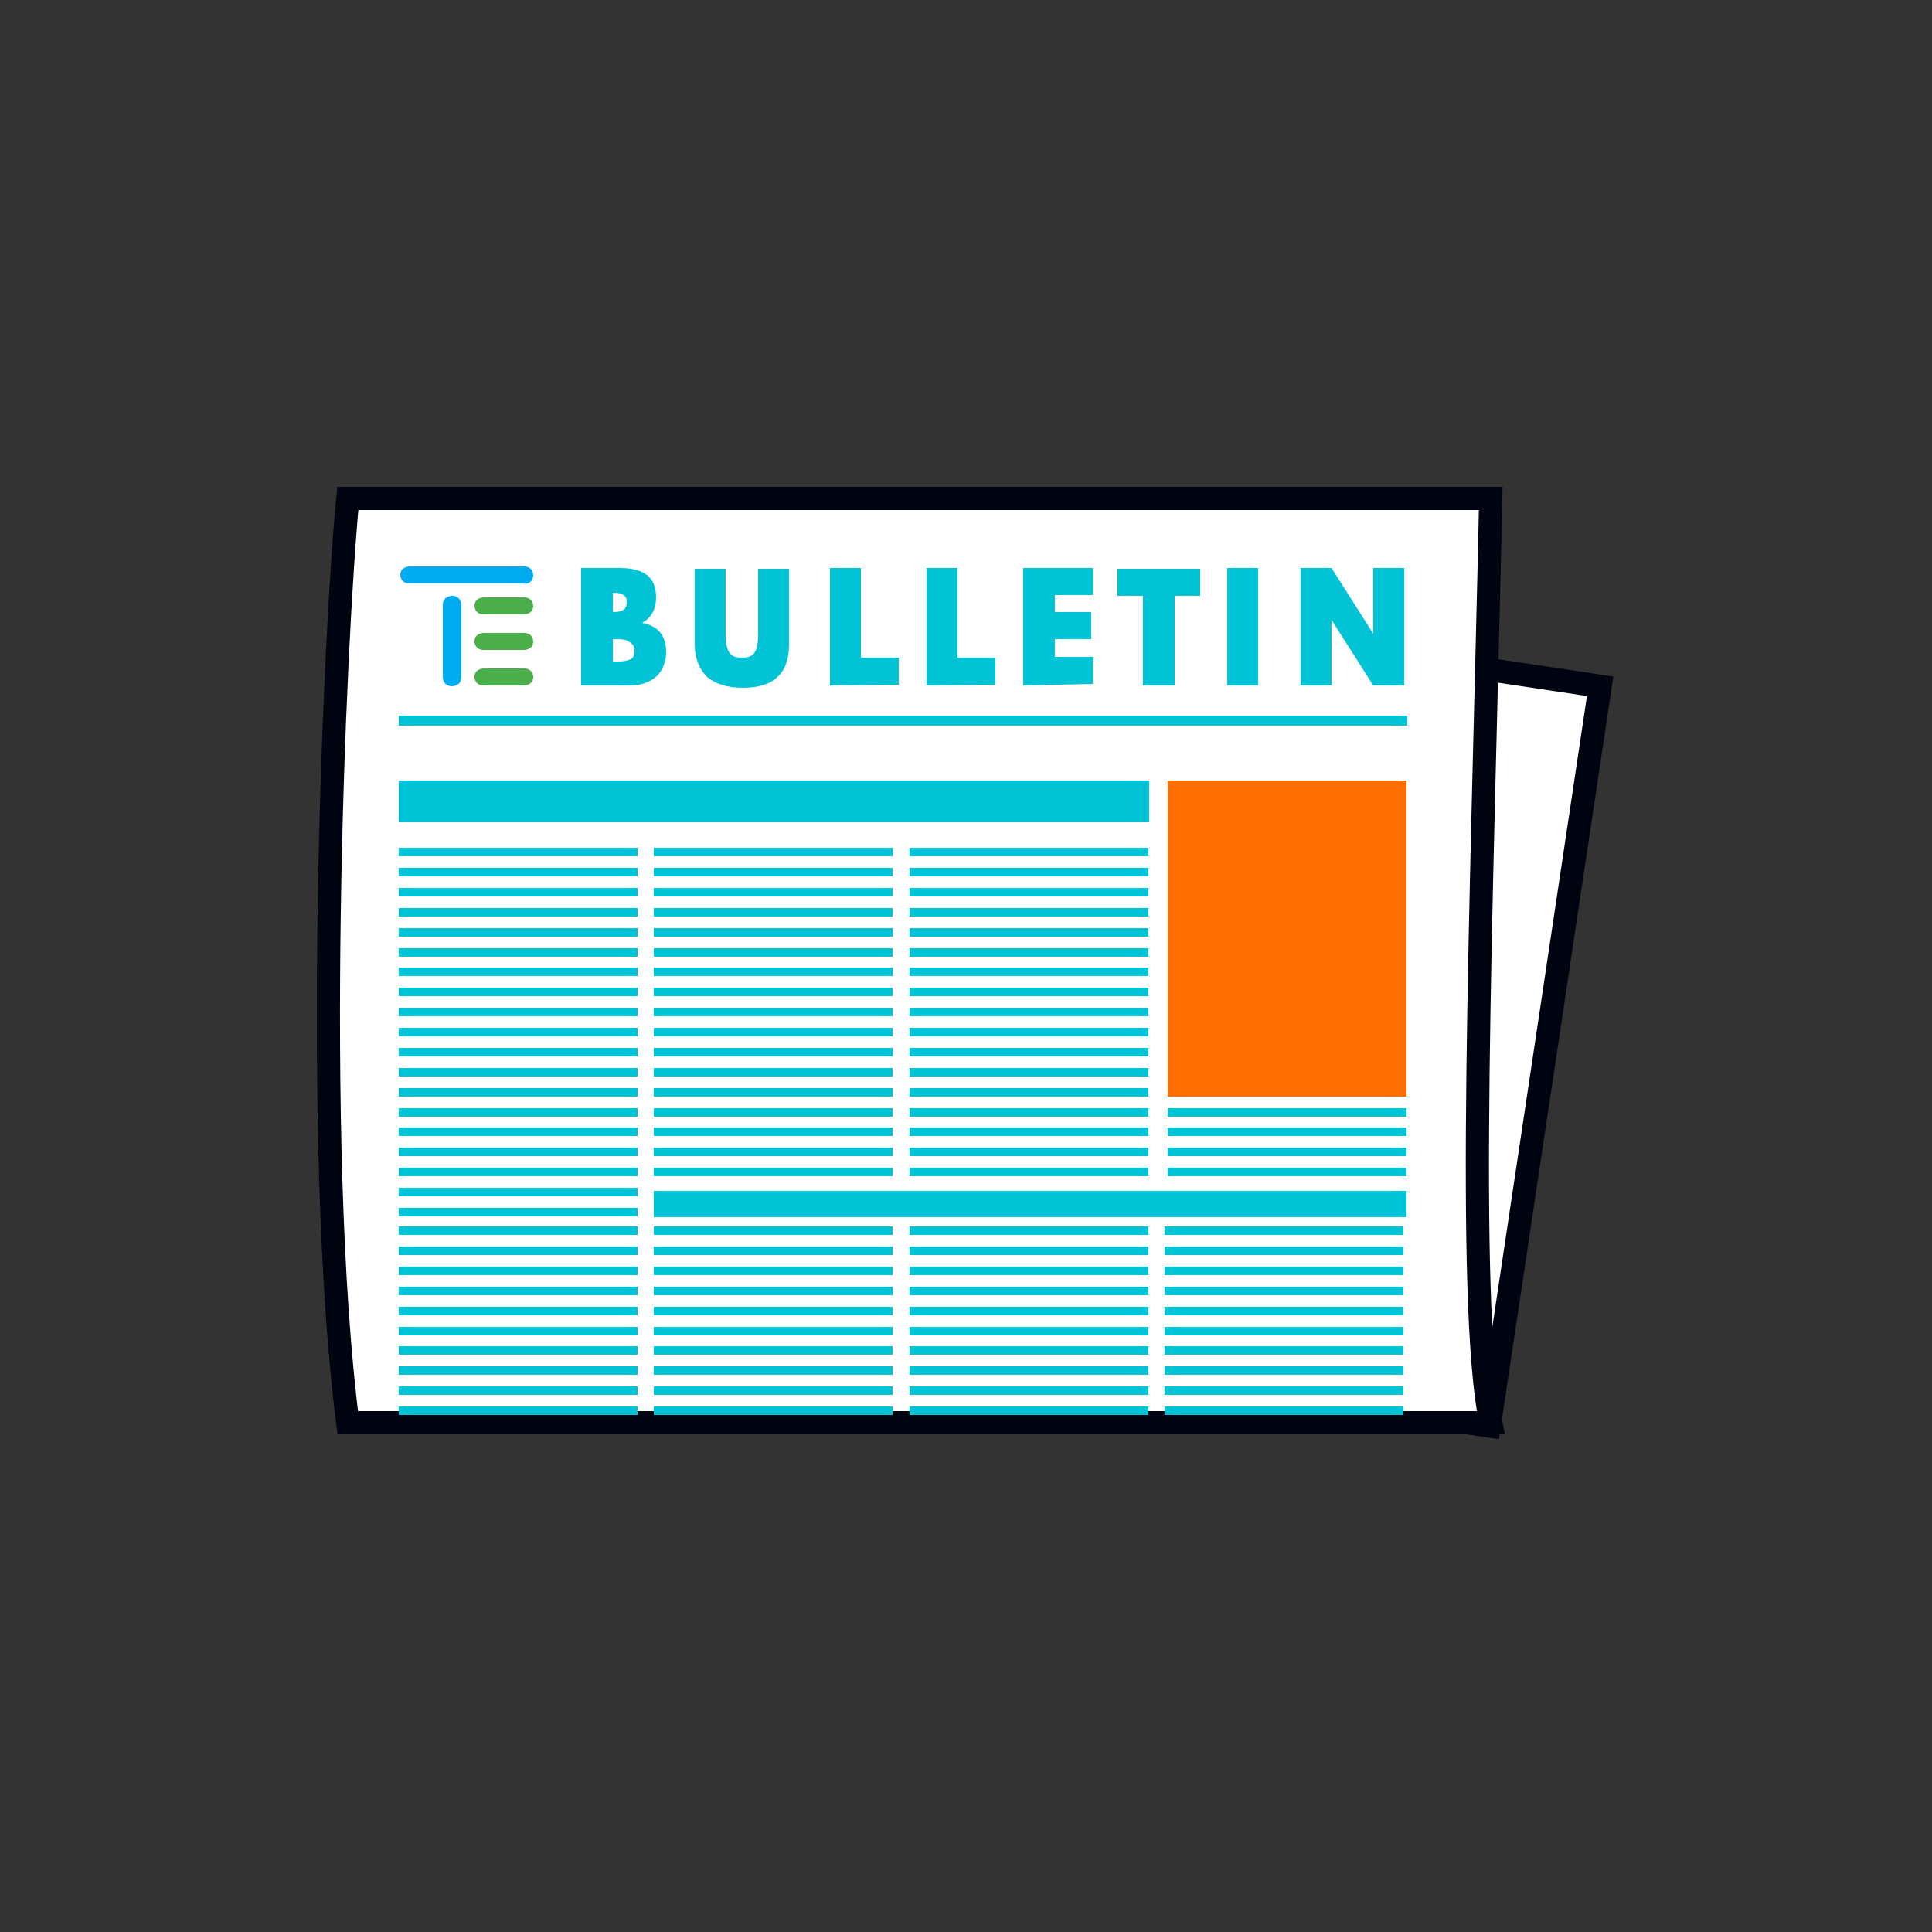 <svg width="250" height="250" viewBox="0 0 250 250" fill="none" xmlns="http://www.w3.org/2000/svg">
<rect x="0" y="0" width="250" height="250" fill="#333333" stroke="none"/>
<g clip-path="url(#clip0)">
<path d="M92.344 71.6L77.988 167.326L192.701 184.528L207.056 88.803L92.344 71.6Z" fill="white" stroke="#000310" stroke-width="3" stroke-miterlimit="10"/>
<path d="M192.9 184.1H45C40.4 148 43.2 83.3 45 64.5H192.9C191.7 118.8 189.7 168.5 192.9 184.1Z" fill="white" stroke="#000310" stroke-width="3" stroke-miterlimit="10"/>
<path d="M75.199 88.7V73.5H80.299C81.699 73.5 82.899 73.8 83.699 74.4C84.499 75 84.899 76 84.899 77.3C84.899 78.8 84.299 79.9 83.099 80.6C84.099 80.8 84.899 81.2 85.399 81.8C85.899 82.4 86.199 83.3 86.199 84.3C86.199 85.2 85.999 86 85.599 86.7C85.199 87.4 84.599 87.9 83.899 88.2C83.099 88.6 82.299 88.7 81.199 88.7H75.199ZM79.299 79.2C79.999 79.2 80.399 79.1 80.699 78.9C80.999 78.7 81.099 78.3 81.099 77.9C81.099 77.5 80.999 77.2 80.699 77C80.399 76.8 79.999 76.7 79.399 76.7H79.299V79.2ZM79.299 85.6H79.899C80.699 85.6 81.199 85.5 81.599 85.3C81.999 85.1 82.099 84.7 82.099 84.2C82.099 83.7 81.899 83.3 81.499 83.1C81.099 82.8 80.599 82.7 79.899 82.7H79.299V85.6Z" fill="#00C4D6"/>
<path d="M96.098 89C94.098 89 92.598 88.5 91.498 87.6C90.498 86.6 89.898 85.2 89.898 83.4V73.6H93.898V82.2C93.898 83.3 94.098 84 94.398 84.5C94.698 84.9 95.198 85.1 95.998 85.1C96.798 85.1 97.298 84.9 97.598 84.5C97.898 84.1 98.098 83.3 98.098 82.2V73.6H102.098V83.4C102.098 85.3 101.598 86.7 100.598 87.6C99.698 88.5 98.198 89 96.098 89Z" fill="#00C4D6"/>
<path d="M107.398 88.7V73.5H111.398V85.1H116.298V88.6L107.398 88.7Z" fill="#00C4D6"/>
<path d="M119.898 88.7V73.5H123.898V85.1H128.798V88.6L119.898 88.7Z" fill="#00C4D6"/>
<path d="M132.398 88.7V73.5H141.398V77H136.498V79.2H141.198V82.7H136.498V85H141.398V88.5L132.398 88.7Z" fill="#00C4D6"/>
<path d="M147.9 88.7V77.1H144.6V73.6H155.3V77.1H152V88.7H147.9Z" fill="#00C4D6"/>
<path d="M158.799 88.7V73.5H162.799V88.7H158.799Z" fill="#00C4D6"/>
<path d="M168.299 88.7V73.5H172.299L177.699 82V73.5H181.699V88.7H177.699L172.299 80.2V88.7H168.299Z" fill="#00C4D6"/>
<path d="M182.1 92.6H51.6V93.9H182.1V92.6Z" fill="#00C4D6"/>
<path d="M182 101H151.1V141.9H182V101Z" fill="#FF6F00"/>
<path d="M148.7 101H51.6V106.4H148.7V101Z" fill="#00C4D6"/>
<path d="M182 154.1H84.6V157.5H182V154.1Z" fill="#00C4D6"/>
<path d="M82.5 109.7H51.6V110.8H82.5V109.7Z" fill="#00C4D6"/>
<path d="M82.5 112.3H51.6V113.4H82.5V112.3Z" fill="#00C4D6"/>
<path d="M82.5 114.9H51.6V116H82.5V114.9Z" fill="#00C4D6"/>
<path d="M82.5 117.5H51.6V118.6H82.5V117.5Z" fill="#00C4D6"/>
<path d="M82.5 120.1H51.6V121.2H82.5V120.1Z" fill="#00C4D6"/>
<path d="M82.5 122.7H51.6V123.8H82.5V122.7Z" fill="#00C4D6"/>
<path d="M82.5 125.2H51.6V126.3H82.5V125.2Z" fill="#00C4D6"/>
<path d="M82.5 127.8H51.6V128.9H82.5V127.8Z" fill="#00C4D6"/>
<path d="M82.5 130.4H51.6V131.5H82.5V130.4Z" fill="#00C4D6"/>
<path d="M82.5 133H51.6V134.1H82.5V133Z" fill="#00C4D6"/>
<path d="M82.5 135.6H51.6V136.7H82.5V135.6Z" fill="#00C4D6"/>
<path d="M82.5 138.2H51.6V139.3H82.5V138.2Z" fill="#00C4D6"/>
<path d="M82.5 140.8H51.6V141.9H82.5V140.8Z" fill="#00C4D6"/>
<path d="M82.5 143.4H51.6V144.5H82.5V143.4Z" fill="#00C4D6"/>
<path d="M82.5 145.9H51.6V147H82.5V145.9Z" fill="#00C4D6"/>
<path d="M82.5 148.5H51.6V149.6H82.5V148.5Z" fill="#00C4D6"/>
<path d="M82.5 151.1H51.6V152.2H82.5V151.1Z" fill="#00C4D6"/>
<path d="M82.5 153.7H51.6V154.8H82.5V153.7Z" fill="#00C4D6"/>
<path d="M82.5 156.3H51.6V157.4H82.5V156.3Z" fill="#00C4D6"/>
<path d="M82.5 158.7H51.6V159.8H82.5V158.7Z" fill="#00C4D6"/>
<path d="M82.5 161.3H51.6V162.4H82.5V161.3Z" fill="#00C4D6"/>
<path d="M82.5 163.9H51.6V165H82.5V163.9Z" fill="#00C4D6"/>
<path d="M82.5 166.5H51.6V167.6H82.5V166.5Z" fill="#00C4D6"/>
<path d="M82.5 169.1H51.6V170.2H82.5V169.1Z" fill="#00C4D6"/>
<path d="M82.5 171.7H51.6V172.8H82.5V171.7Z" fill="#00C4D6"/>
<path d="M82.5 174.2H51.6V175.3H82.5V174.2Z" fill="#00C4D6"/>
<path d="M82.5 176.8H51.6V177.9H82.5V176.8Z" fill="#00C4D6"/>
<path d="M82.5 179.4H51.6V180.5H82.5V179.4Z" fill="#00C4D6"/>
<path d="M82.5 182H51.6V183.1H82.5V182Z" fill="#00C4D6"/>
<path d="M115.5 158.7H84.6V159.8H115.5V158.7Z" fill="#00C4D6"/>
<path d="M115.5 161.3H84.6V162.4H115.5V161.3Z" fill="#00C4D6"/>
<path d="M115.5 163.9H84.6V165H115.5V163.9Z" fill="#00C4D6"/>
<path d="M115.5 166.5H84.6V167.6H115.5V166.5Z" fill="#00C4D6"/>
<path d="M115.5 169.1H84.6V170.2H115.5V169.1Z" fill="#00C4D6"/>
<path d="M115.5 171.7H84.6V172.8H115.5V171.7Z" fill="#00C4D6"/>
<path d="M115.5 174.2H84.6V175.3H115.5V174.2Z" fill="#00C4D6"/>
<path d="M115.5 176.8H84.6V177.9H115.5V176.8Z" fill="#00C4D6"/>
<path d="M115.5 179.4H84.6V180.5H115.5V179.4Z" fill="#00C4D6"/>
<path d="M115.5 182H84.6V183.1H115.5V182Z" fill="#00C4D6"/>
<path d="M148.599 158.7H117.699V159.8H148.599V158.7Z" fill="#00C4D6"/>
<path d="M148.599 161.3H117.699V162.4H148.599V161.3Z" fill="#00C4D6"/>
<path d="M148.599 163.9H117.699V165H148.599V163.9Z" fill="#00C4D6"/>
<path d="M148.599 166.5H117.699V167.6H148.599V166.5Z" fill="#00C4D6"/>
<path d="M148.599 169.1H117.699V170.2H148.599V169.1Z" fill="#00C4D6"/>
<path d="M148.599 171.7H117.699V172.8H148.599V171.7Z" fill="#00C4D6"/>
<path d="M148.599 174.2H117.699V175.3H148.599V174.2Z" fill="#00C4D6"/>
<path d="M148.599 176.8H117.699V177.9H148.599V176.8Z" fill="#00C4D6"/>
<path d="M148.599 179.4H117.699V180.5H148.599V179.4Z" fill="#00C4D6"/>
<path d="M148.599 182H117.699V183.1H148.599V182Z" fill="#00C4D6"/>
<path d="M181.599 158.7H150.699V159.8H181.599V158.7Z" fill="#00C4D6"/>
<path d="M181.599 161.3H150.699V162.4H181.599V161.3Z" fill="#00C4D6"/>
<path d="M181.599 163.9H150.699V165H181.599V163.9Z" fill="#00C4D6"/>
<path d="M181.599 166.5H150.699V167.6H181.599V166.5Z" fill="#00C4D6"/>
<path d="M181.599 169.1H150.699V170.2H181.599V169.1Z" fill="#00C4D6"/>
<path d="M181.599 171.7H150.699V172.8H181.599V171.7Z" fill="#00C4D6"/>
<path d="M181.599 174.2H150.699V175.3H181.599V174.2Z" fill="#00C4D6"/>
<path d="M181.599 176.8H150.699V177.9H181.599V176.8Z" fill="#00C4D6"/>
<path d="M181.599 179.4H150.699V180.5H181.599V179.4Z" fill="#00C4D6"/>
<path d="M181.599 182H150.699V183.1H181.599V182Z" fill="#00C4D6"/>
<path d="M115.5 109.7H84.6V110.8H115.5V109.7Z" fill="#00C4D6"/>
<path d="M115.5 112.3H84.6V113.4H115.5V112.3Z" fill="#00C4D6"/>
<path d="M115.5 114.9H84.6V116H115.5V114.9Z" fill="#00C4D6"/>
<path d="M115.5 117.5H84.6V118.6H115.5V117.5Z" fill="#00C4D6"/>
<path d="M115.5 120.1H84.6V121.2H115.5V120.1Z" fill="#00C4D6"/>
<path d="M115.5 122.7H84.6V123.8H115.5V122.7Z" fill="#00C4D6"/>
<path d="M115.5 125.2H84.6V126.3H115.5V125.2Z" fill="#00C4D6"/>
<path d="M115.5 127.8H84.6V128.9H115.5V127.8Z" fill="#00C4D6"/>
<path d="M115.5 130.4H84.6V131.5H115.5V130.4Z" fill="#00C4D6"/>
<path d="M115.5 133H84.6V134.1H115.5V133Z" fill="#00C4D6"/>
<path d="M115.5 135.6H84.6V136.7H115.5V135.6Z" fill="#00C4D6"/>
<path d="M115.5 138.2H84.6V139.3H115.5V138.2Z" fill="#00C4D6"/>
<path d="M115.5 140.8H84.6V141.9H115.5V140.8Z" fill="#00C4D6"/>
<path d="M115.5 143.4H84.6V144.5H115.5V143.4Z" fill="#00C4D6"/>
<path d="M115.5 145.9H84.6V147H115.5V145.9Z" fill="#00C4D6"/>
<path d="M115.5 148.5H84.6V149.6H115.5V148.5Z" fill="#00C4D6"/>
<path d="M115.5 151.1H84.6V152.2H115.5V151.1Z" fill="#00C4D6"/>
<path d="M148.599 109.7H117.699V110.8H148.599V109.7Z" fill="#00C4D6"/>
<path d="M148.599 112.3H117.699V113.4H148.599V112.3Z" fill="#00C4D6"/>
<path d="M148.599 114.9H117.699V116H148.599V114.9Z" fill="#00C4D6"/>
<path d="M148.599 117.5H117.699V118.6H148.599V117.5Z" fill="#00C4D6"/>
<path d="M148.599 120.1H117.699V121.2H148.599V120.1Z" fill="#00C4D6"/>
<path d="M148.599 122.7H117.699V123.8H148.599V122.7Z" fill="#00C4D6"/>
<path d="M148.599 125.2H117.699V126.3H148.599V125.2Z" fill="#00C4D6"/>
<path d="M148.599 127.8H117.699V128.9H148.599V127.8Z" fill="#00C4D6"/>
<path d="M148.599 130.4H117.699V131.5H148.599V130.4Z" fill="#00C4D6"/>
<path d="M148.599 133H117.699V134.1H148.599V133Z" fill="#00C4D6"/>
<path d="M148.599 135.6H117.699V136.7H148.599V135.6Z" fill="#00C4D6"/>
<path d="M148.599 138.2H117.699V139.3H148.599V138.2Z" fill="#00C4D6"/>
<path d="M148.599 140.8H117.699V141.9H148.599V140.8Z" fill="#00C4D6"/>
<path d="M148.599 143.4H117.699V144.5H148.599V143.4Z" fill="#00C4D6"/>
<path d="M148.599 145.9H117.699V147H148.599V145.9Z" fill="#00C4D6"/>
<path d="M148.599 148.5H117.699V149.6H148.599V148.5Z" fill="#00C4D6"/>
<path d="M148.599 151.1H117.699V152.2H148.599V151.1Z" fill="#00C4D6"/>
<path d="M182 143.4H151.1V144.5H182V143.4Z" fill="#00C4D6"/>
<path d="M182 145.9H151.1V147H182V145.9Z" fill="#00C4D6"/>
<path d="M182 148.5H151.1V149.6H182V148.5Z" fill="#00C4D6"/>
<path d="M182 151.1H151.1V152.2H182V151.1Z" fill="#00C4D6"/>
<path d="M58.499 77.1C58.499 77.1 57.299 77.1 57.299 78.3V87.6C57.299 87.6 57.299 88.8 58.499 88.8C58.499 88.8 59.699 88.8 59.699 87.6V78.3C59.699 78.3 59.699 77.1 58.499 77.1Z" fill="#00ACEF"/>
<path d="M68.999 74.4C68.999 74.4 68.999 73.3 67.799 73.3H52.999C52.999 73.3 51.799 73.3 51.799 74.4C51.799 74.4 51.799 75.5 52.999 75.5H67.799C67.799 75.6 68.999 75.6 68.999 74.4Z" fill="#00ACEF"/>
<path d="M68.998 78.4C68.998 78.4 68.998 77.3 67.798 77.3H62.598C62.598 77.3 61.398 77.3 61.398 78.4C61.398 78.4 61.398 79.5 62.598 79.5H67.798C67.798 79.5 68.998 79.5 68.998 78.4Z" fill="#4AAE4B"/>
<path d="M68.998 87.6C68.998 87.6 68.998 86.5 67.798 86.5H62.598C62.598 86.5 61.398 86.5 61.398 87.6C61.398 87.6 61.398 88.7 62.598 88.7H67.798C67.798 88.7 68.998 88.7 68.998 87.6Z" fill="#4AAE4B"/>
<path d="M68.998 83C68.998 83 68.998 81.9 67.798 81.9H62.598C62.598 81.9 61.398 81.9 61.398 83C61.398 83 61.398 84.1 62.598 84.1H67.798C67.798 84.1 68.998 84.1 68.998 83Z" fill="#4AAE4B"/>
</g>
<defs>
<clipPath id="clip0">
<rect width="167.8" height="123.2" fill="white" transform="translate(41 63)"/>
</clipPath>
</defs>
</svg>
